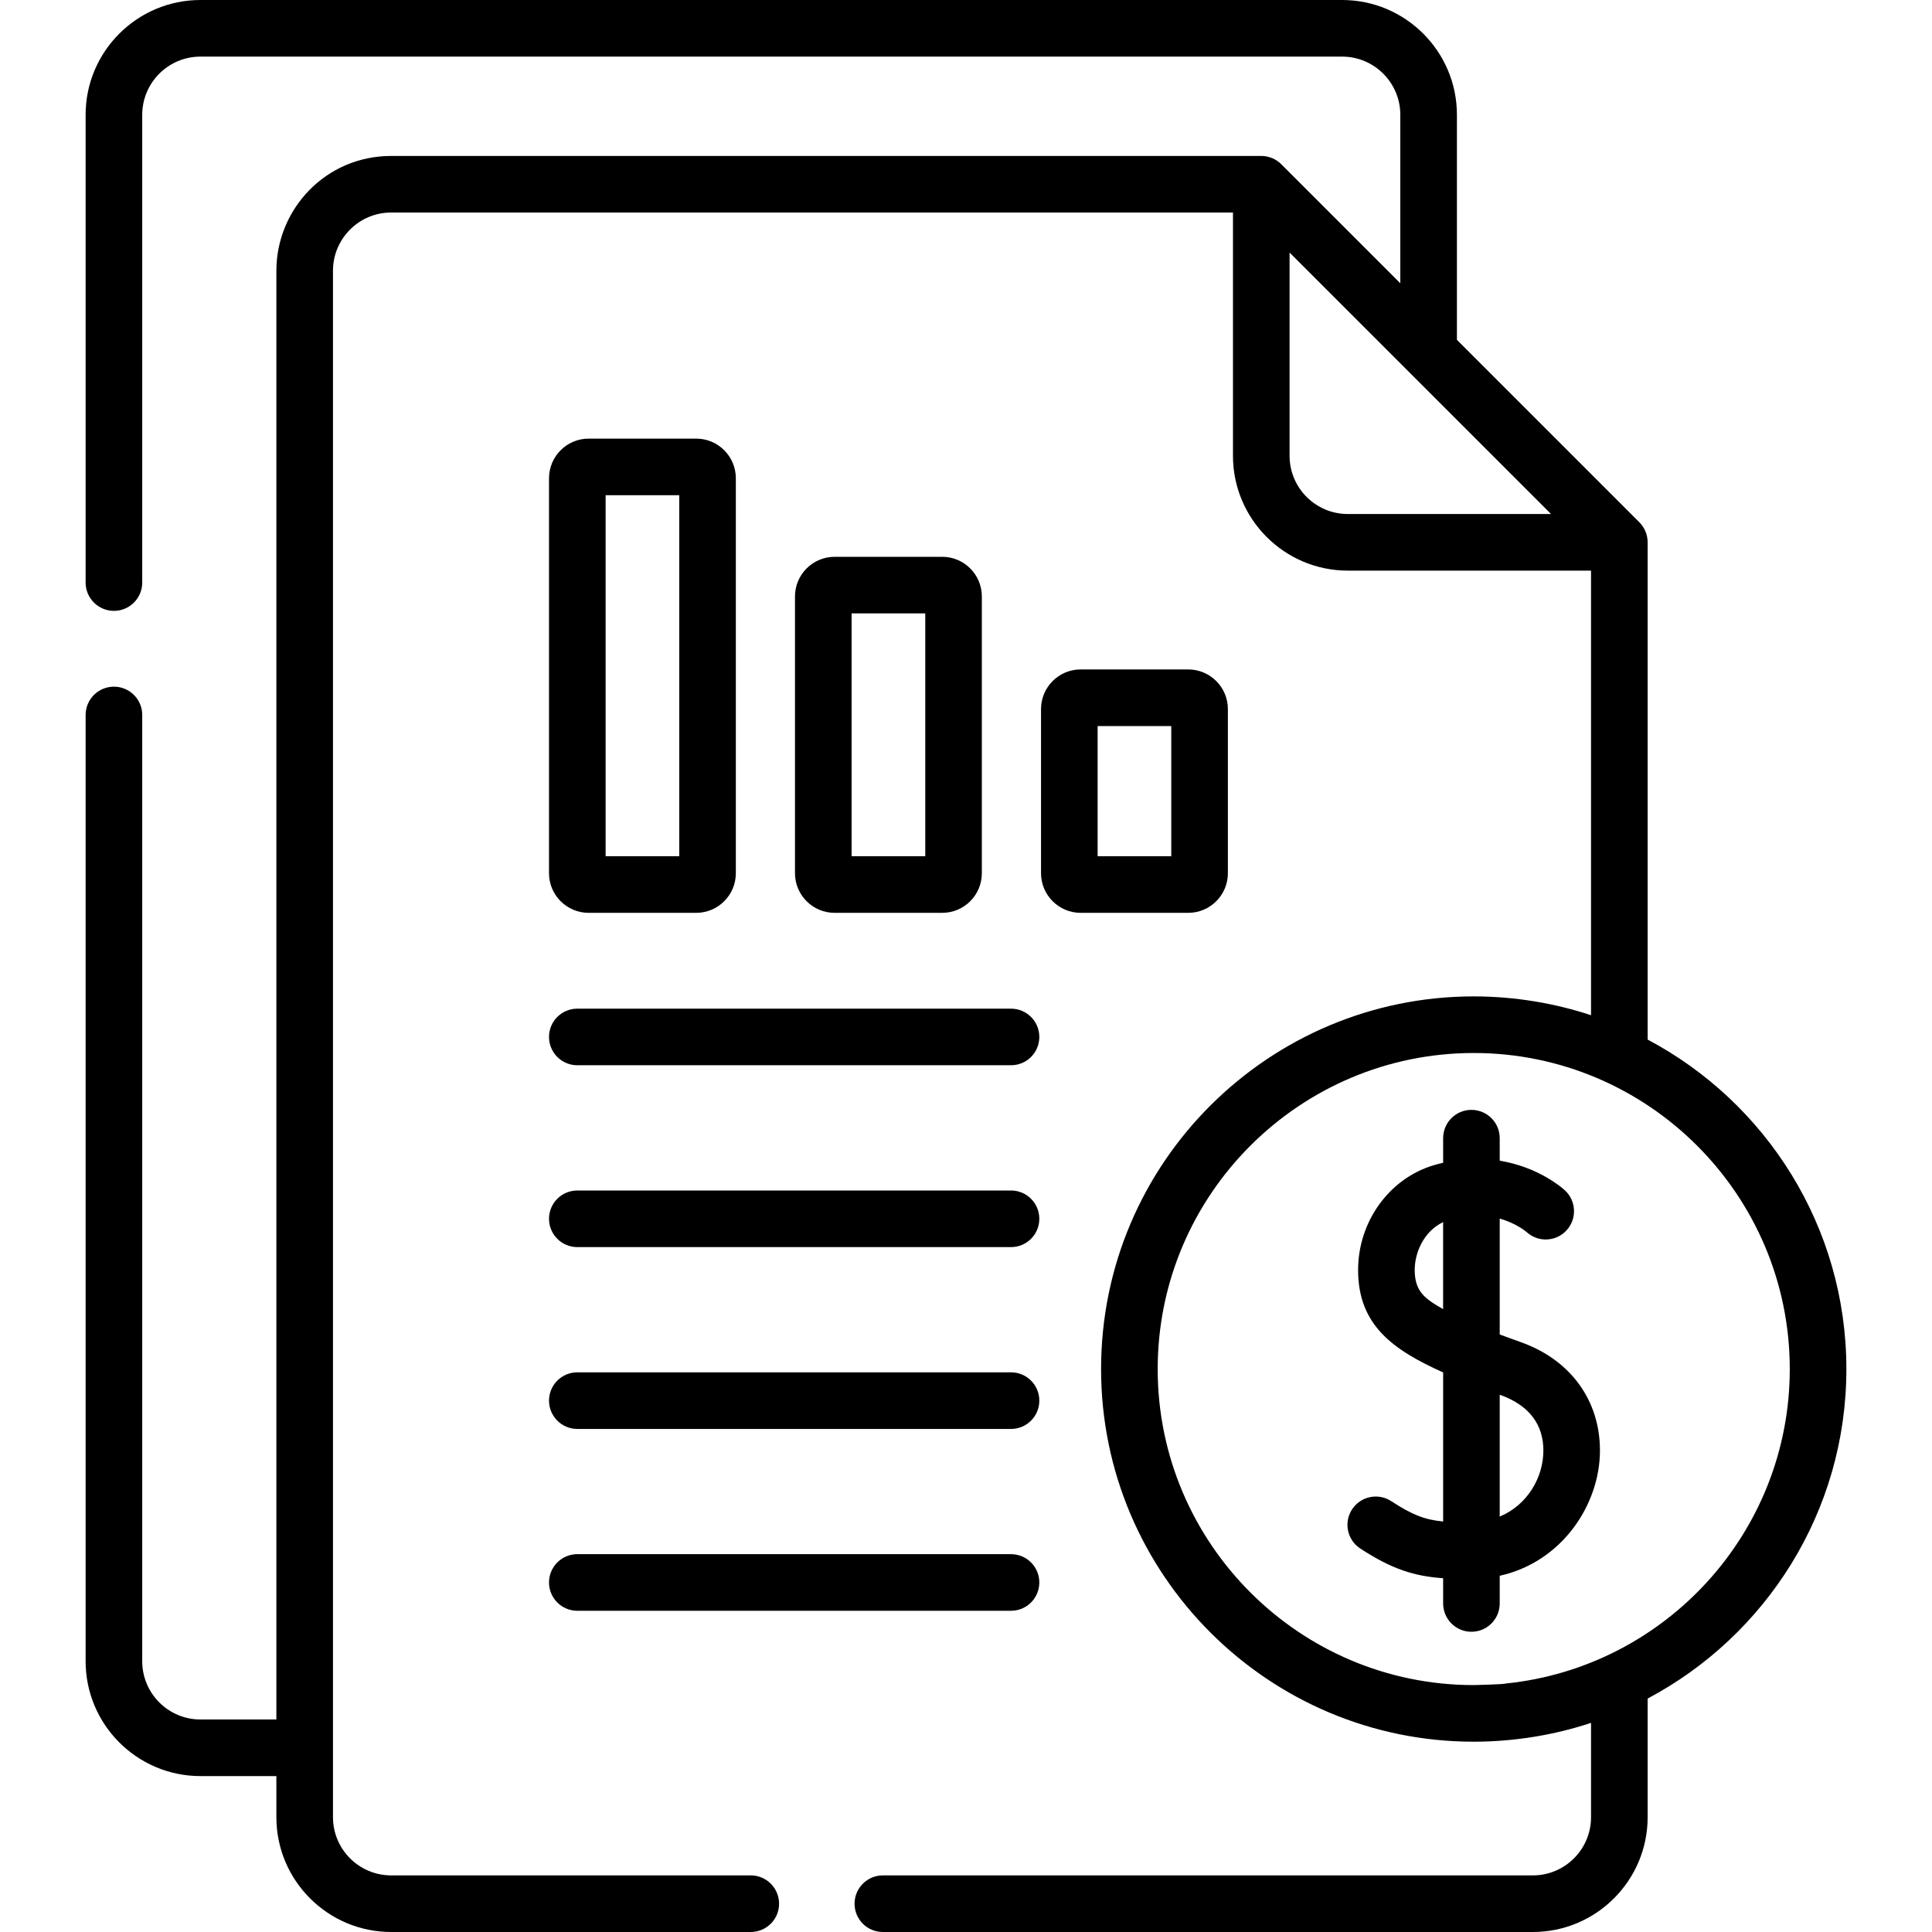 <svg width="60" height="60" viewBox="0 0 60 60" fill="none" xmlns="http://www.w3.org/2000/svg">
<g id="Capa_1" clip-path="url(#clip0_269_2943)">
<g id="Group">
<path id="Vector" d="M57.341 42.517C57.341 38.086 54.837 34.228 51.169 32.285V16.842C51.169 16.619 51.081 16.389 50.912 16.22L45.246 10.554V3.565C45.246 1.599 43.647 0 41.681 0H6.224C4.259 0 2.659 1.599 2.659 3.565V18.092C2.659 18.577 3.053 18.971 3.538 18.971C4.024 18.971 4.417 18.577 4.417 18.092V3.565C4.417 2.569 5.228 1.758 6.224 1.758H41.681C42.677 1.758 43.488 2.569 43.488 3.565V8.797L39.791 5.1C39.635 4.944 39.41 4.843 39.17 4.843C36.074 4.843 15.212 4.843 12.148 4.843C10.108 4.843 8.583 6.503 8.583 8.408V53.4H6.224C5.228 53.4 4.417 52.589 4.417 51.593V22.204C4.417 21.718 4.024 21.325 3.538 21.325C3.053 21.325 2.659 21.718 2.659 22.204V51.593C2.659 53.558 4.258 55.158 6.224 55.158H8.583V56.435C8.583 58.401 10.182 60 12.148 60H23.316C23.801 60 24.195 59.607 24.195 59.121C24.195 58.636 23.801 58.242 23.316 58.242H12.148C11.151 58.242 10.341 57.431 10.341 56.435V54.279V8.407C10.341 7.416 11.147 6.6 12.148 6.6H38.291V14.156C38.291 16.121 39.89 17.721 41.856 17.721H49.411V31.529C48.301 31.16 47.048 30.944 45.768 30.944C39.423 30.944 34.195 36.091 34.195 42.517C34.195 48.899 39.387 54.09 45.768 54.09C47.047 54.09 48.3 53.875 49.411 53.505V56.435C49.411 57.432 48.601 58.242 47.604 58.242H27.418C26.932 58.242 26.539 58.636 26.539 59.121C26.539 59.607 26.932 60 27.418 60H47.604C49.57 60 51.169 58.401 51.169 56.435V52.75C54.837 50.806 57.341 46.949 57.341 42.517ZM41.856 15.963C40.859 15.963 40.049 15.152 40.049 14.156V7.843C40.876 8.67 47.366 15.16 48.169 15.963H41.856ZM46.77 52.282C46.715 52.309 45.83 52.332 45.768 52.332C40.356 52.332 35.953 47.929 35.953 42.517C35.953 37.092 40.371 32.702 45.768 32.702C51.178 32.702 55.583 37.103 55.583 42.517C55.583 47.591 51.713 51.778 46.77 52.282Z" fill="black"/>
<path id="Vector_2" d="M17.929 33.082H31.398C31.884 33.082 32.277 32.689 32.277 32.203C32.277 31.718 31.884 31.325 31.398 31.325H17.929C17.443 31.325 17.05 31.718 17.05 32.203C17.05 32.689 17.443 33.082 17.929 33.082Z" fill="black"/>
<path id="Vector_3" d="M17.929 38.73H31.398C31.884 38.73 32.277 38.336 32.277 37.851C32.277 37.365 31.884 36.972 31.398 36.972H17.929C17.443 36.972 17.05 37.365 17.05 37.851C17.05 38.336 17.443 38.73 17.929 38.73Z" fill="black"/>
<path id="Vector_4" d="M17.929 44.377H31.398C31.884 44.377 32.277 43.983 32.277 43.498C32.277 43.012 31.884 42.619 31.398 42.619H17.929C17.443 42.619 17.05 43.012 17.05 43.498C17.05 43.983 17.443 44.377 17.929 44.377Z" fill="black"/>
<path id="Vector_5" d="M17.929 50.024H31.398C31.884 50.024 32.277 49.63 32.277 49.145C32.277 48.659 31.884 48.266 31.398 48.266H17.929C17.443 48.266 17.05 48.659 17.05 49.145C17.05 49.63 17.443 50.024 17.929 50.024Z" fill="black"/>
<path id="Vector_6" d="M18.28 28.349H21.622C22.3 28.349 22.852 27.797 22.852 27.119V14.853C22.852 14.174 22.3 13.622 21.622 13.622H18.28C17.602 13.622 17.05 14.174 17.05 14.853V27.119C17.05 27.797 17.602 28.349 18.28 28.349ZM18.808 15.38H21.095V26.591H18.808V15.38Z" fill="black"/>
<path id="Vector_7" d="M29.262 28.349C29.94 28.349 30.492 27.797 30.492 27.119V18.523C30.492 17.844 29.94 17.292 29.262 17.292H25.92C25.241 17.292 24.689 17.844 24.689 18.523V27.119C24.689 27.797 25.241 28.349 25.92 28.349H29.262ZM26.447 19.05H28.735V26.591H26.447V19.05Z" fill="black"/>
<path id="Vector_8" d="M36.902 28.349C37.581 28.349 38.133 27.797 38.133 27.119V22.02C38.133 21.342 37.581 20.79 36.902 20.79H33.56C32.882 20.79 32.33 21.342 32.33 22.02V27.119C32.33 27.797 32.882 28.349 33.56 28.349H36.902ZM34.088 22.548H36.375V26.591H34.088V22.548Z" fill="black"/>
<path id="Vector_9" d="M47.223 41.679C47.01 41.603 46.793 41.525 46.575 41.443V37.844C47.084 37.989 47.388 38.243 47.415 38.267C47.772 38.589 48.323 38.565 48.65 38.21C48.979 37.853 48.956 37.297 48.6 36.968C48.508 36.883 47.777 36.244 46.575 36.046V35.347C46.575 34.861 46.182 34.468 45.696 34.468C45.211 34.468 44.818 34.861 44.818 35.347V36.111C44.717 36.134 44.616 36.16 44.516 36.19C43.139 36.605 42.177 37.942 42.177 39.441C42.177 41.16 43.266 41.924 44.818 42.622V47.251C44.243 47.197 43.851 47.041 43.207 46.62C42.801 46.354 42.256 46.468 41.99 46.874C41.724 47.28 41.838 47.825 42.245 48.091C43.229 48.735 43.925 48.951 44.818 49.013V49.797C44.818 50.282 45.211 50.676 45.696 50.676C46.182 50.676 46.575 50.282 46.575 49.797V48.937C48.52 48.506 49.688 46.715 49.688 45.047C49.688 43.483 48.767 42.224 47.223 41.679ZM43.935 39.441C43.935 38.902 44.214 38.243 44.817 37.954V40.656C44.256 40.336 43.935 40.111 43.935 39.441ZM46.575 47.099V43.314C47.52 43.649 47.931 44.267 47.931 45.047C47.931 45.882 47.437 46.739 46.575 47.099Z" fill="black"/>
</g>
</g>
<defs>
<clipPath id="clip0_269_2943">
<rect width="60" height="60" fill="white"/>
</clipPath>
</defs>
</svg>
